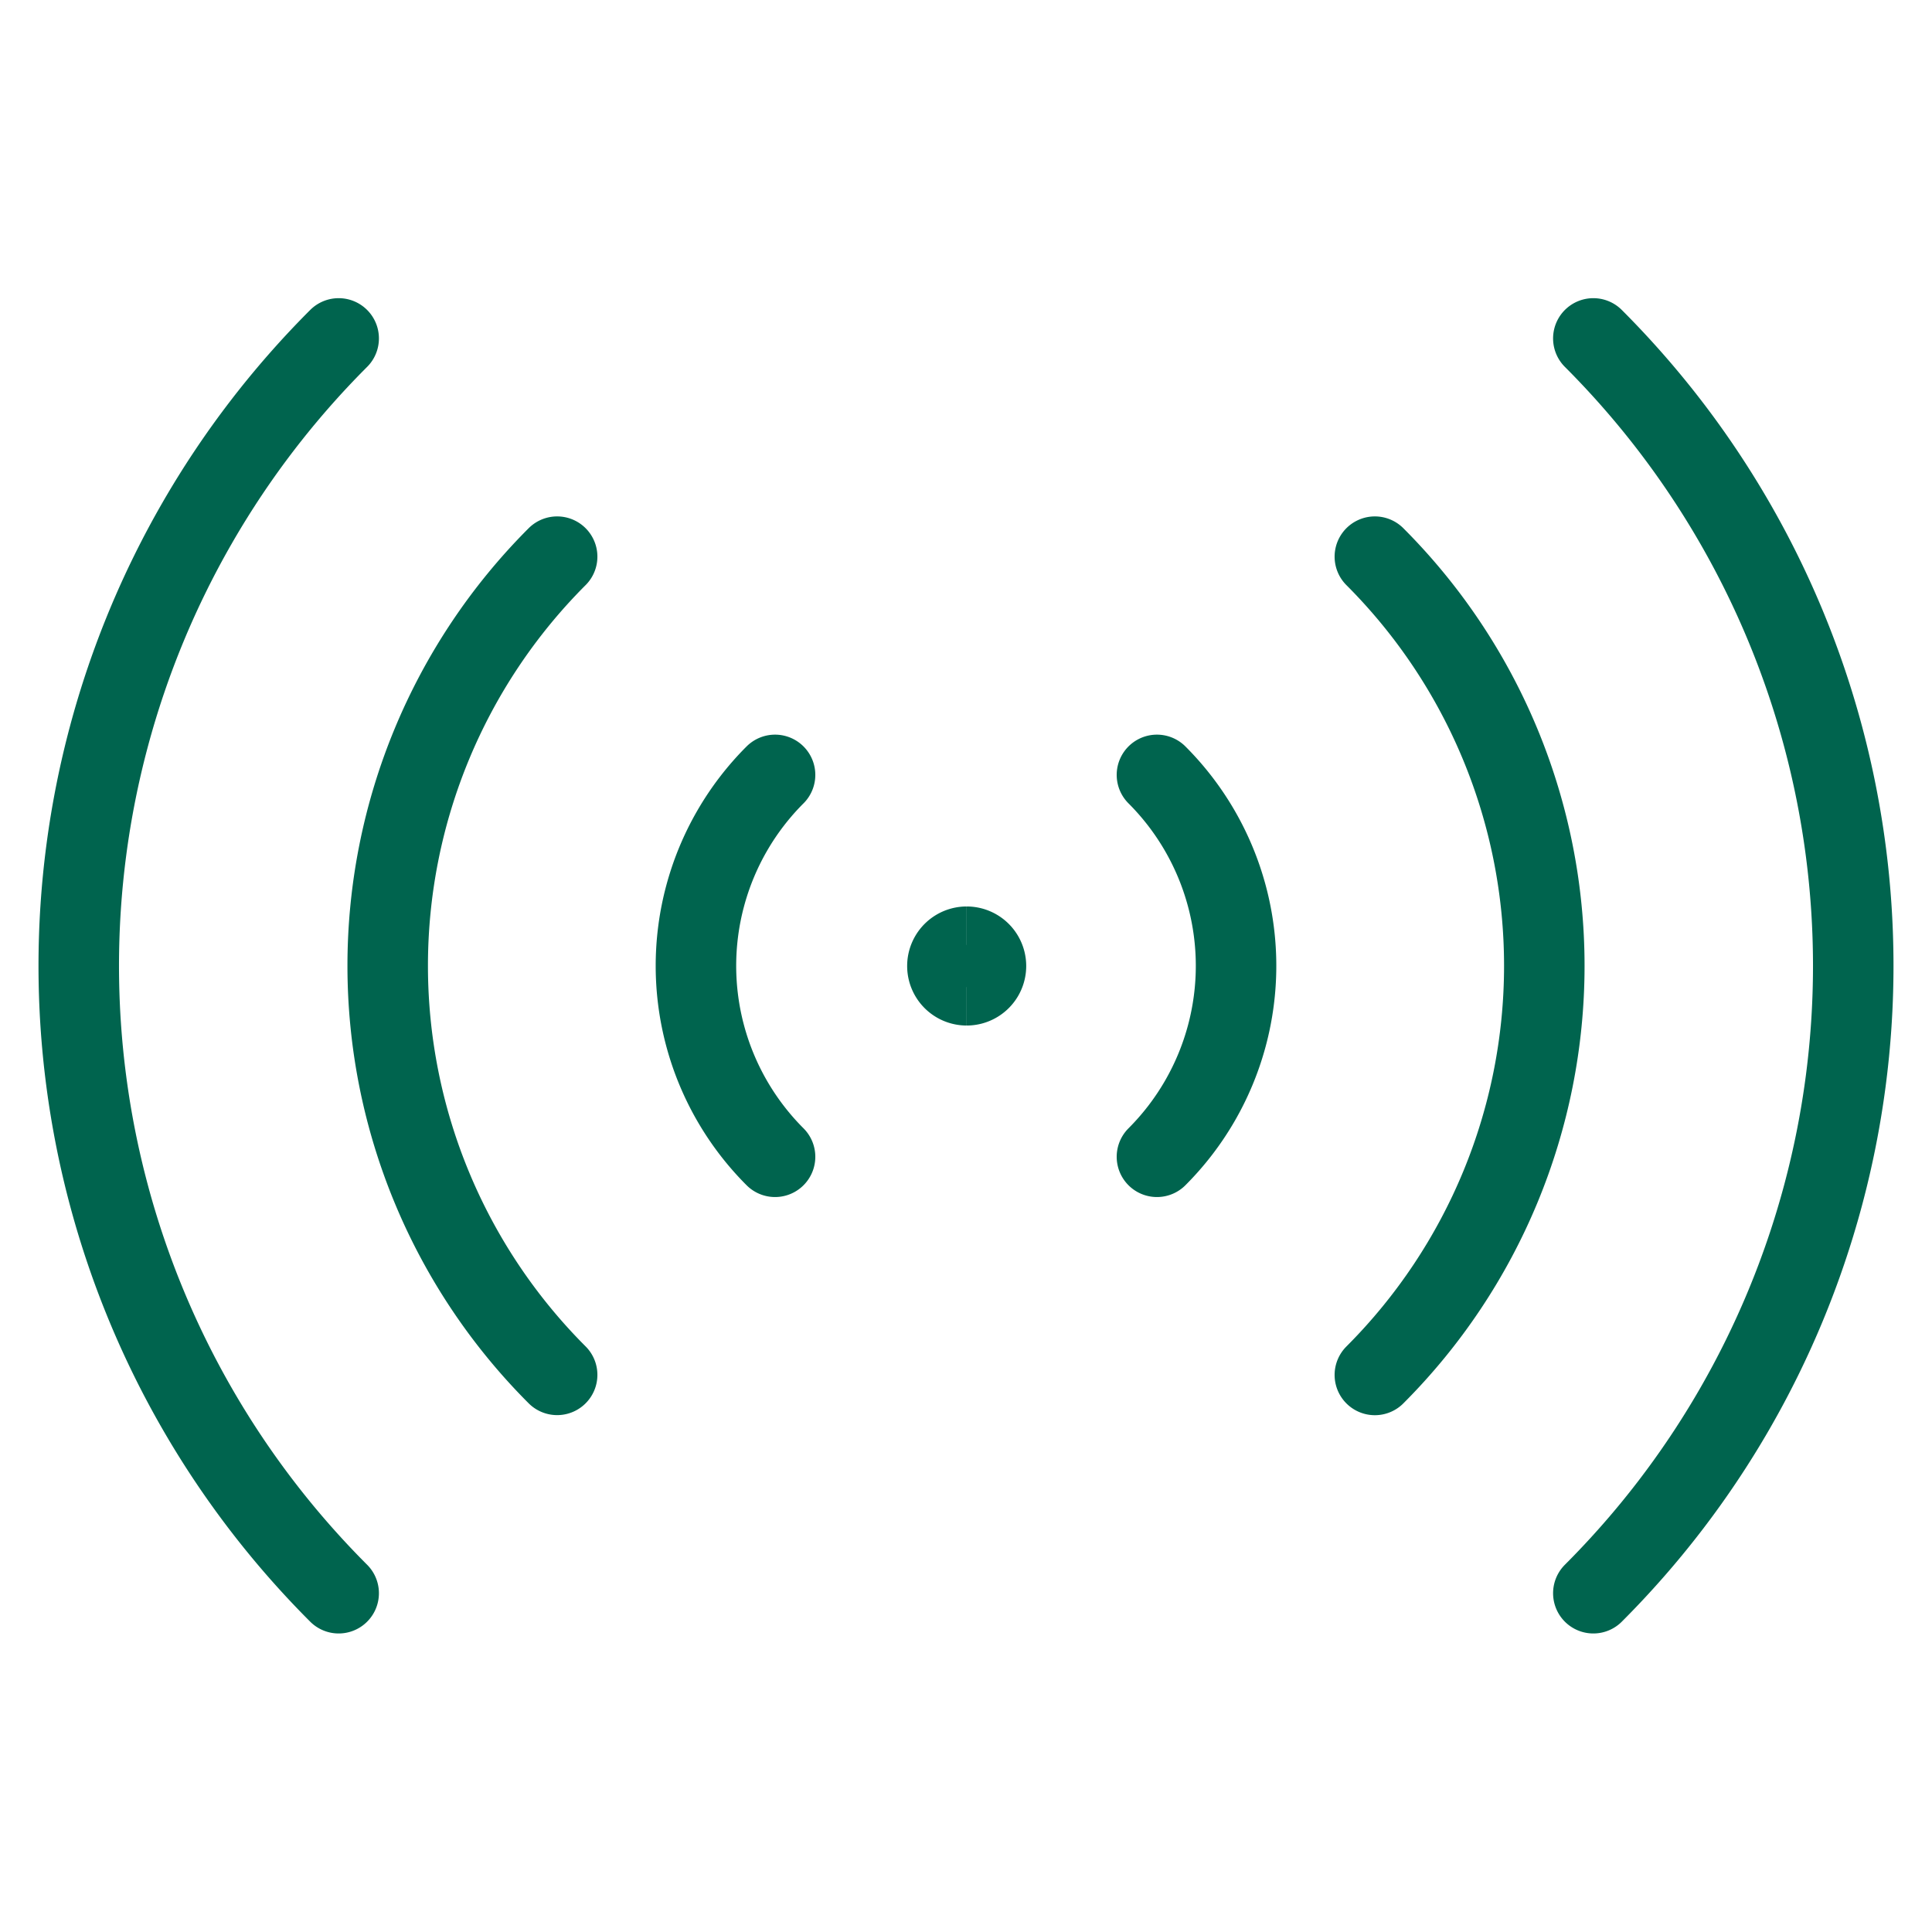 <?xml version="1.0" encoding="UTF-8"?>
<svg xmlns="http://www.w3.org/2000/svg" fill="none" viewBox="-1 -1 48 48" id="Wifi-Signal-1--Streamline-Streamline--3.0.svg" height="48" width="48">
  <desc>Wifi Signal 1 Streamline Icon: https://streamlinehq.com</desc>
  <path stroke="#00644e" stroke-linecap="round" stroke-linejoin="round" d="M7.414 7.408a22.042 22.042 0 0 0 0 31.175" stroke-width="2"></path>
  <path stroke="#00644e" stroke-linecap="round" stroke-linejoin="round" d="M12.842 12.83a14.375 14.375 0 0 0 0 20.328" stroke-width="2"></path>
  <path stroke="#00644e" stroke-linecap="round" stroke-linejoin="round" d="M18.256 18.252a6.708 6.708 0 0 0 0 9.488" stroke-width="2"></path>
  <path stroke="#00644e" stroke-linecap="round" stroke-linejoin="round" d="M38.586 7.408a22.042 22.042 0 0 1 0 31.175" stroke-width="2"></path>
  <path stroke="#00644e" stroke-linecap="round" stroke-linejoin="round" d="M33.158 12.83a14.377 14.377 0 0 1 0 20.33" stroke-width="2"></path>
  <path stroke="#00644e" stroke-linecap="round" stroke-linejoin="round" d="M27.744 18.252a6.708 6.708 0 0 1 0 9.488" stroke-width="2"></path>
  <path stroke="#00644e" d="M23.017 22.521a0.479 0.479 0 0 0 0 0.958" stroke-width="2"></path>
  <path stroke="#00644e" d="M23.017 22.521a0.479 0.479 0 1 1 0 0.958" stroke-width="2"></path>
</svg>
